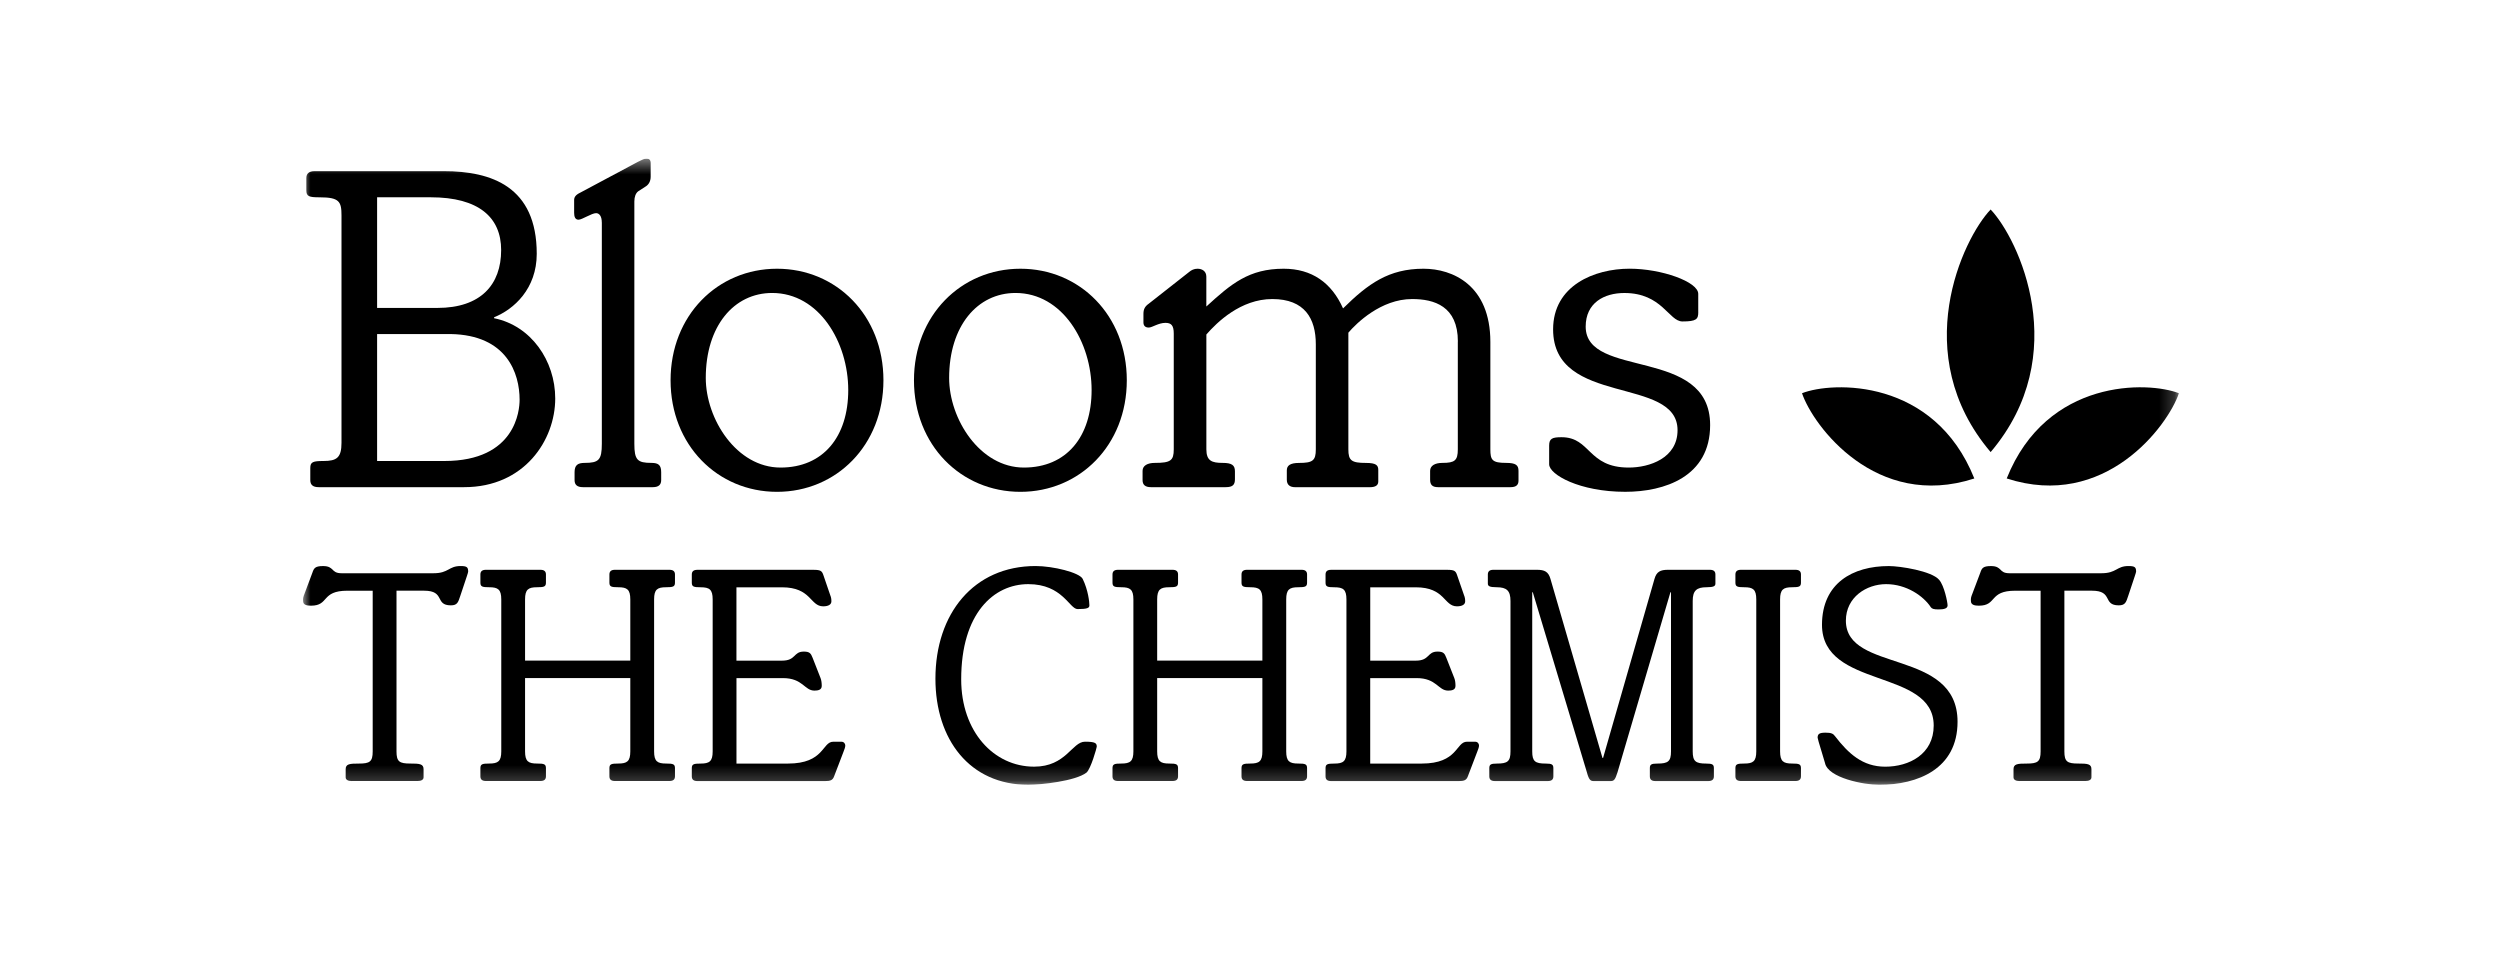 <svg xmlns="http://www.w3.org/2000/svg" width="165" height="63" viewBox="0 0 165 63" fill="none"><g clip-path="url(#clip0_393_807)"><mask id="mask0_393_807" style="mask-type:luminance" maskUnits="userSpaceOnUse" x="19" y="10" width="125" height="42"><path d="M143.808 10.465H19.999V51.799H143.808V10.465Z" fill="white"></path></mask><g mask="url(#mask0_393_807)"><path d="M23.221 51.55C22.97 51.55 22.814 51.465 22.814 51.303V50.768C22.814 50.416 23.085 50.396 23.687 50.396C24.404 50.396 24.598 50.274 24.598 49.594V38.987H22.929C21.167 38.987 21.746 39.975 20.526 39.975C20.271 39.975 20.002 39.934 20.002 39.667C20.002 39.625 19.981 39.503 20.041 39.337L20.62 37.792C20.718 37.504 20.794 37.36 21.32 37.36C21.706 37.36 21.823 37.482 21.94 37.587C22.057 37.709 22.174 37.834 22.542 37.834H28.615C29.622 37.834 29.603 37.358 30.399 37.358C30.823 37.358 30.899 37.441 30.899 37.729C30.899 37.769 30.863 37.873 30.803 38.059L30.378 39.333C30.241 39.746 30.186 39.953 29.758 39.953C28.672 39.953 29.409 38.986 27.991 38.986H26.169V49.592C26.169 50.272 26.361 50.394 27.082 50.394C27.683 50.394 27.955 50.414 27.955 50.766V51.301C27.955 51.465 27.8 51.548 27.548 51.548H23.221V51.55Z" fill="black"></path><path d="M34.654 44.751V49.592C34.654 50.25 34.867 50.394 35.449 50.394C35.915 50.394 36.032 50.434 36.032 50.704V51.239C36.032 51.445 35.915 51.547 35.663 51.547H32.075C31.825 51.547 31.706 51.445 31.706 51.239V50.704C31.706 50.435 31.823 50.394 32.287 50.394C32.869 50.394 33.084 50.25 33.084 49.592V39.562C33.084 38.904 32.869 38.758 32.287 38.758C31.823 38.758 31.706 38.717 31.706 38.45V37.915C31.706 37.709 31.823 37.606 32.075 37.606H35.663C35.915 37.606 36.032 37.709 36.032 37.915V38.45C36.032 38.717 35.915 38.758 35.449 38.758C34.867 38.758 34.654 38.904 34.654 39.562V43.599H41.6V39.562C41.6 38.904 41.385 38.758 40.804 38.758C40.338 38.758 40.221 38.717 40.221 38.45V37.915C40.221 37.709 40.338 37.606 40.589 37.606H44.178C44.431 37.606 44.548 37.709 44.548 37.915V38.45C44.548 38.717 44.431 38.758 43.965 38.758C43.382 38.758 43.171 38.904 43.171 39.562V49.592C43.171 50.25 43.384 50.394 43.965 50.394C44.431 50.394 44.548 50.434 44.548 50.704V51.239C44.548 51.445 44.431 51.547 44.178 51.547H40.589C40.338 51.547 40.221 51.445 40.221 51.239V50.704C40.221 50.435 40.338 50.394 40.804 50.394C41.385 50.394 41.6 50.25 41.6 49.592V44.751H34.654Z" fill="black"></path><path d="M48.609 50.396H52.006C54.41 50.396 54.256 48.954 54.993 48.954H55.538C55.691 48.954 55.789 49.078 55.789 49.203C55.789 49.327 55.731 49.448 55.672 49.614L55.05 51.241C54.955 51.508 54.78 51.551 54.448 51.551H46.027C45.776 51.551 45.659 51.447 45.659 51.241V50.706C45.659 50.435 45.776 50.396 46.24 50.396C46.823 50.396 47.036 50.25 47.036 49.594V39.562C47.036 38.904 46.821 38.76 46.24 38.76C45.776 38.76 45.659 38.718 45.659 38.452V37.919C45.659 37.711 45.776 37.608 46.027 37.608H53.69C54.176 37.608 54.254 37.687 54.35 37.978L54.795 39.278C54.853 39.42 54.872 39.524 54.872 39.69C54.872 39.896 54.678 40.018 54.329 40.018C53.458 40.018 53.554 38.762 51.613 38.762H48.605V43.603H51.613C52.545 43.603 52.353 43.005 53.05 43.005C53.42 43.005 53.518 43.109 53.633 43.417L54.157 44.755C54.214 44.899 54.235 45.087 54.235 45.27C54.235 45.539 53.984 45.58 53.75 45.58C53.09 45.58 52.992 44.755 51.672 44.755H48.607V50.396H48.609Z" fill="black"></path><path d="M61.738 44.793C61.738 40.508 64.258 37.358 68.35 37.358C69.514 37.358 71.242 37.79 71.455 38.203C71.822 38.946 71.9 39.748 71.9 39.955C71.9 40.119 71.783 40.2 71.123 40.2C70.581 40.2 70.134 38.553 67.865 38.553C65.595 38.553 63.439 40.469 63.439 44.836C63.439 48.295 65.595 50.6 68.252 50.6C70.368 50.6 70.755 48.952 71.609 48.952C72.309 48.952 72.386 49.055 72.386 49.282C72.386 49.346 71.998 50.744 71.707 50.993C70.987 51.55 68.699 51.797 67.865 51.797C64.005 51.797 61.738 48.812 61.738 44.793Z" fill="black"></path><path d="M76.373 44.751V49.592C76.373 50.25 76.588 50.394 77.169 50.394C77.635 50.394 77.751 50.434 77.751 50.704V51.239C77.751 51.445 77.637 51.547 77.382 51.547H73.793C73.54 51.547 73.425 51.445 73.425 51.239V50.704C73.425 50.435 73.542 50.394 74.006 50.394C74.587 50.394 74.804 50.25 74.804 49.592V39.562C74.804 38.904 74.589 38.758 74.006 38.758C73.54 38.758 73.425 38.717 73.425 38.45V37.915C73.425 37.709 73.542 37.606 73.793 37.606H77.382C77.635 37.606 77.751 37.709 77.751 37.915V38.45C77.751 38.717 77.637 38.758 77.169 38.758C76.588 38.758 76.373 38.904 76.373 39.562V43.599H83.317V39.562C83.317 38.904 83.104 38.758 82.523 38.758C82.059 38.758 81.94 38.717 81.94 38.45V37.915C81.94 37.709 82.057 37.606 82.308 37.606H85.899C86.15 37.606 86.267 37.709 86.267 37.915V38.45C86.267 38.717 86.15 38.758 85.686 38.758C85.103 38.758 84.89 38.904 84.89 39.562V49.592C84.89 50.25 85.103 50.394 85.686 50.394C86.15 50.394 86.267 50.434 86.267 50.704V51.239C86.267 51.445 86.15 51.547 85.899 51.547H82.308C82.057 51.547 81.94 51.445 81.94 51.239V50.704C81.94 50.435 82.057 50.394 82.523 50.394C83.104 50.394 83.317 50.25 83.317 49.592V44.751H76.373Z" fill="black"></path><path d="M90.436 50.396H93.833C96.236 50.396 96.081 48.954 96.819 48.954H97.362C97.518 48.954 97.615 49.078 97.615 49.203C97.615 49.327 97.558 49.448 97.498 49.614L96.877 51.241C96.781 51.508 96.606 51.551 96.275 51.551H87.854C87.601 51.551 87.486 51.447 87.486 51.241V50.706C87.486 50.435 87.601 50.396 88.067 50.396C88.648 50.396 88.865 50.25 88.865 49.594V39.562C88.865 38.904 88.648 38.76 88.067 38.76C87.601 38.76 87.486 38.718 87.486 38.452V37.919C87.486 37.711 87.601 37.608 87.854 37.608H95.517C96.002 37.608 96.079 37.687 96.175 37.978L96.624 39.278C96.681 39.42 96.701 39.524 96.701 39.69C96.701 39.896 96.507 40.018 96.159 40.018C95.287 40.018 95.385 38.762 93.443 38.762H90.436V43.603H93.443C94.374 43.603 94.18 43.005 94.878 43.005C95.246 43.005 95.346 43.109 95.459 43.417L95.985 44.755C96.043 44.899 96.062 45.087 96.062 45.27C96.062 45.539 95.811 45.58 95.578 45.58C94.916 45.58 94.819 44.755 93.499 44.755H90.434V50.396H90.436Z" fill="black"></path><path d="M99.692 39.664C99.692 38.985 99.439 38.758 98.781 38.758C98.294 38.758 98.198 38.677 98.198 38.513V37.915C98.198 37.709 98.317 37.606 98.566 37.606H101.436C101.942 37.606 102.194 37.731 102.33 38.205L105.763 50.025H105.803L109.197 38.205C109.331 37.731 109.586 37.606 110.091 37.606H112.847C113.1 37.606 113.217 37.709 113.217 37.915V38.513C113.217 38.677 113.117 38.758 112.632 38.758C111.972 38.758 111.719 38.985 111.719 39.664V49.594C111.719 50.252 111.917 50.396 112.611 50.396C113.022 50.396 113.116 50.457 113.116 50.704V51.241C113.116 51.447 112.998 51.55 112.747 51.55H109.256C109.007 51.55 108.89 51.447 108.89 51.241V50.704C108.89 50.455 108.984 50.396 109.392 50.396C110.091 50.396 110.286 50.252 110.286 49.594V39.09H110.248L106.755 50.973C106.598 51.488 106.502 51.55 106.306 51.55H105.182C104.988 51.55 104.871 51.488 104.735 50.973L101.165 39.09H101.127V49.594C101.127 50.252 101.319 50.396 102.019 50.396C102.426 50.396 102.522 50.457 102.522 50.704V51.241C102.522 51.447 102.406 51.55 102.155 51.55H98.664C98.411 51.55 98.294 51.447 98.294 51.241V50.704C98.294 50.455 98.392 50.396 98.8 50.396C99.499 50.396 99.692 50.252 99.692 49.594V39.664Z" fill="black"></path><path d="M117.486 49.592C117.486 50.25 117.699 50.394 118.282 50.394C118.746 50.394 118.863 50.435 118.863 50.704V51.237C118.863 51.445 118.746 51.547 118.494 51.547H114.906C114.654 51.547 114.537 51.445 114.537 51.237V50.704C114.537 50.434 114.654 50.394 115.121 50.394C115.702 50.394 115.914 50.25 115.914 49.592V39.562C115.914 38.904 115.702 38.758 115.121 38.758C114.654 38.758 114.537 38.717 114.537 38.45V37.916C114.537 37.711 114.654 37.606 114.906 37.606H118.494C118.748 37.606 118.863 37.709 118.863 37.916V38.45C118.863 38.718 118.746 38.758 118.282 38.758C117.699 38.758 117.486 38.904 117.486 39.562V49.592Z" fill="black"></path><path d="M124.663 37.36C125.419 37.36 127.492 37.688 127.981 38.266C128.326 38.656 128.541 39.768 128.541 39.955C128.541 40.161 128.307 40.222 127.94 40.222C127.628 40.222 127.511 40.181 127.435 40.078C126.949 39.335 125.825 38.553 124.484 38.553C123.184 38.553 121.828 39.418 121.828 40.963C121.828 44.445 129.198 42.776 129.198 47.635C129.198 50.746 126.578 51.799 124.019 51.799C123.027 51.799 120.641 51.342 120.449 50.355C120.389 50.108 119.963 48.792 119.963 48.688C119.963 48.439 120.081 48.356 120.487 48.356C120.856 48.356 120.992 48.419 121.109 48.585C121.999 49.739 122.933 50.602 124.425 50.602C125.998 50.602 127.624 49.78 127.624 47.886C127.624 44.097 120.251 45.496 120.251 41.233C120.257 38.492 122.277 37.36 124.663 37.36Z" fill="black"></path><path d="M133.299 51.55C133.045 51.55 132.892 51.465 132.892 51.303V50.768C132.892 50.416 133.165 50.396 133.763 50.396C134.485 50.396 134.68 50.274 134.68 49.594V38.987H133.009C131.245 38.987 131.825 39.975 130.604 39.975C130.35 39.975 130.08 39.934 130.08 39.667C130.08 39.625 130.061 39.503 130.119 39.337L130.702 37.792C130.798 37.504 130.878 37.36 131.4 37.36C131.789 37.36 131.903 37.482 132.02 37.587C132.138 37.709 132.251 37.834 132.62 37.834H138.694C139.704 37.834 139.685 37.358 140.479 37.358C140.905 37.358 140.983 37.441 140.983 37.729C140.983 37.769 140.943 37.873 140.885 38.059L140.461 39.333C140.325 39.746 140.265 39.953 139.838 39.953C138.754 39.953 139.488 38.986 138.071 38.986H136.249V49.592C136.249 50.272 136.441 50.394 137.16 50.394C137.763 50.394 138.035 50.414 138.035 50.766V51.301C138.035 51.465 137.877 51.548 137.626 51.548H133.299V51.55Z" fill="black"></path><path d="M29.331 30.426C34.062 30.426 34.294 27.039 34.294 26.389C34.294 24.635 33.453 22.109 29.738 22.047H24.889V30.426H29.331ZM28.867 20.323C31.739 20.323 33.076 18.78 33.076 16.503C33.076 14.346 31.593 13.021 28.432 13.021H24.889V20.323H28.867ZM21.031 32.153C20.654 32.153 20.479 31.999 20.479 31.691V30.89C20.479 30.489 20.654 30.426 21.35 30.426C22.221 30.426 22.539 30.211 22.539 29.225V14.224C22.539 13.299 22.395 13.023 21.087 13.023C20.391 13.023 20.218 12.96 20.218 12.56V11.759C20.218 11.452 20.391 11.298 20.769 11.298H29.302C32.437 11.298 35.425 12.314 35.425 16.75C35.425 19.059 33.918 20.416 32.611 20.939V21.003C35.049 21.494 36.645 23.805 36.645 26.3C36.645 29.044 34.612 32.153 30.638 32.153H21.031Z" fill="black"></path><path d="M39.719 14.686C39.719 14.254 39.544 14.068 39.341 14.068C39.051 14.068 38.413 14.501 38.183 14.501C37.951 14.501 37.893 14.285 37.893 14.039V13.207C37.893 13.021 37.977 12.867 38.3 12.713L42.099 10.683C42.303 10.592 42.506 10.465 42.652 10.465C42.855 10.465 42.944 10.56 42.944 10.774V11.666C42.944 11.945 42.827 12.158 42.652 12.283L42.128 12.622C41.956 12.745 41.867 12.994 41.867 13.298V29.287C41.867 30.364 42.071 30.551 42.999 30.551C43.463 30.551 43.638 30.703 43.638 31.166V31.689C43.638 31.997 43.463 32.153 43.085 32.153H38.472C38.094 32.153 37.922 31.997 37.922 31.689V31.166C37.922 30.703 38.125 30.551 38.589 30.551C39.518 30.551 39.721 30.362 39.721 29.287V14.686H39.719Z" fill="black"></path><path d="M51.515 30.859C54.331 30.859 55.984 28.825 55.984 25.745C55.984 22.603 54.07 19.336 50.962 19.336C48.438 19.336 46.581 21.522 46.581 24.943C46.581 27.655 48.612 30.859 51.515 30.859ZM51.283 17.736C55.201 17.736 58.307 20.815 58.307 25.099C58.307 29.38 55.201 32.461 51.283 32.461C47.364 32.461 44.258 29.38 44.258 25.099C44.258 20.817 47.364 17.736 51.283 17.736Z" fill="black"></path><path d="M67.577 30.859C70.393 30.859 72.046 28.825 72.046 25.745C72.046 22.603 70.132 19.336 67.026 19.336C64.502 19.336 62.643 21.522 62.643 24.943C62.643 27.655 64.675 30.859 67.577 30.859ZM67.347 17.736C71.265 17.736 74.369 20.815 74.369 25.099C74.369 29.38 71.265 32.461 67.347 32.461C63.428 32.461 60.322 29.38 60.322 25.099C60.322 20.817 63.428 17.736 67.347 17.736Z" fill="black"></path><path d="M96.22 22.541C96.22 20.201 94.653 19.737 93.199 19.737C91.141 19.737 89.516 21.341 88.992 21.957V29.658C88.992 30.397 89.198 30.553 90.153 30.553C90.82 30.553 90.966 30.705 90.966 31.015V31.784C90.966 32.06 90.732 32.155 90.414 32.155H85.482C85.133 32.155 84.93 31.999 84.93 31.661V31.047C84.93 30.737 85.133 30.553 85.741 30.553C86.642 30.553 86.844 30.397 86.844 29.658V22.725C86.844 21.032 86.119 19.737 83.972 19.737C81.882 19.737 80.315 21.279 79.62 22.077V29.656C79.62 30.427 79.996 30.551 80.694 30.551C81.302 30.551 81.506 30.703 81.506 31.104V31.63C81.506 31.997 81.36 32.153 80.896 32.153H75.96C75.584 32.153 75.41 31.997 75.41 31.689V31.075C75.41 30.735 75.73 30.551 76.221 30.551C77.267 30.551 77.468 30.395 77.468 29.656V22.018C77.468 21.465 77.295 21.309 76.917 21.309C76.453 21.309 76.047 21.619 75.817 21.619C75.556 21.619 75.467 21.465 75.467 21.279V20.722C75.467 20.414 75.556 20.23 75.817 20.045L78.485 17.949C78.63 17.827 78.805 17.736 79.037 17.736C79.329 17.736 79.618 17.89 79.618 18.259V20.23C81.27 18.721 82.434 17.736 84.724 17.736C86.581 17.736 87.887 18.66 88.641 20.355C90.297 18.721 91.66 17.736 93.953 17.736C95.867 17.736 98.364 18.812 98.364 22.573V29.656C98.364 30.363 98.48 30.551 99.41 30.551C100.047 30.551 100.221 30.703 100.221 31.075V31.722C100.221 31.997 100.077 32.153 99.698 32.153H94.91C94.534 32.153 94.388 31.997 94.388 31.659V31.075C94.388 30.735 94.707 30.551 95.199 30.551C96.013 30.551 96.216 30.395 96.216 29.656V22.541H96.22Z" fill="black"></path><path d="M112.086 20.6C112.086 21.062 111.969 21.216 111.041 21.216C110.141 21.216 109.705 19.338 107.208 19.338C105.873 19.338 104.655 19.986 104.655 21.556C104.655 25.038 112.869 22.852 112.869 28.054C112.869 31.473 109.849 32.459 107.266 32.459C104.246 32.459 102.244 31.321 102.244 30.642V29.407C102.244 28.947 102.447 28.856 103.057 28.856C105 28.856 104.77 30.859 107.498 30.859C108.86 30.859 110.718 30.241 110.718 28.392C110.718 24.787 102.505 26.852 102.505 21.74C102.505 18.844 105.23 17.734 107.555 17.734C109.646 17.734 112.084 18.593 112.084 19.395V20.6H112.086Z" fill="black"></path><path d="M131.382 29.838C136.839 23.411 133.221 15.755 131.382 13.827C129.54 15.755 125.921 23.409 131.382 29.838Z" fill="black"></path><path d="M132.443 31.578C138.922 33.687 143.083 28.103 143.808 25.954C141.79 25.158 135.088 24.953 132.443 31.578Z" fill="black"></path><path d="M130.305 31.58C127.66 24.955 120.952 25.159 118.933 25.953C119.658 28.106 123.823 33.688 130.305 31.58Z" fill="black"></path></g></g><defs><clipPath id="clip0_393_807"><rect width="123.81" height="41.333" fill="white" transform="translate(20 10.465)"></rect></clipPath></defs></svg>
